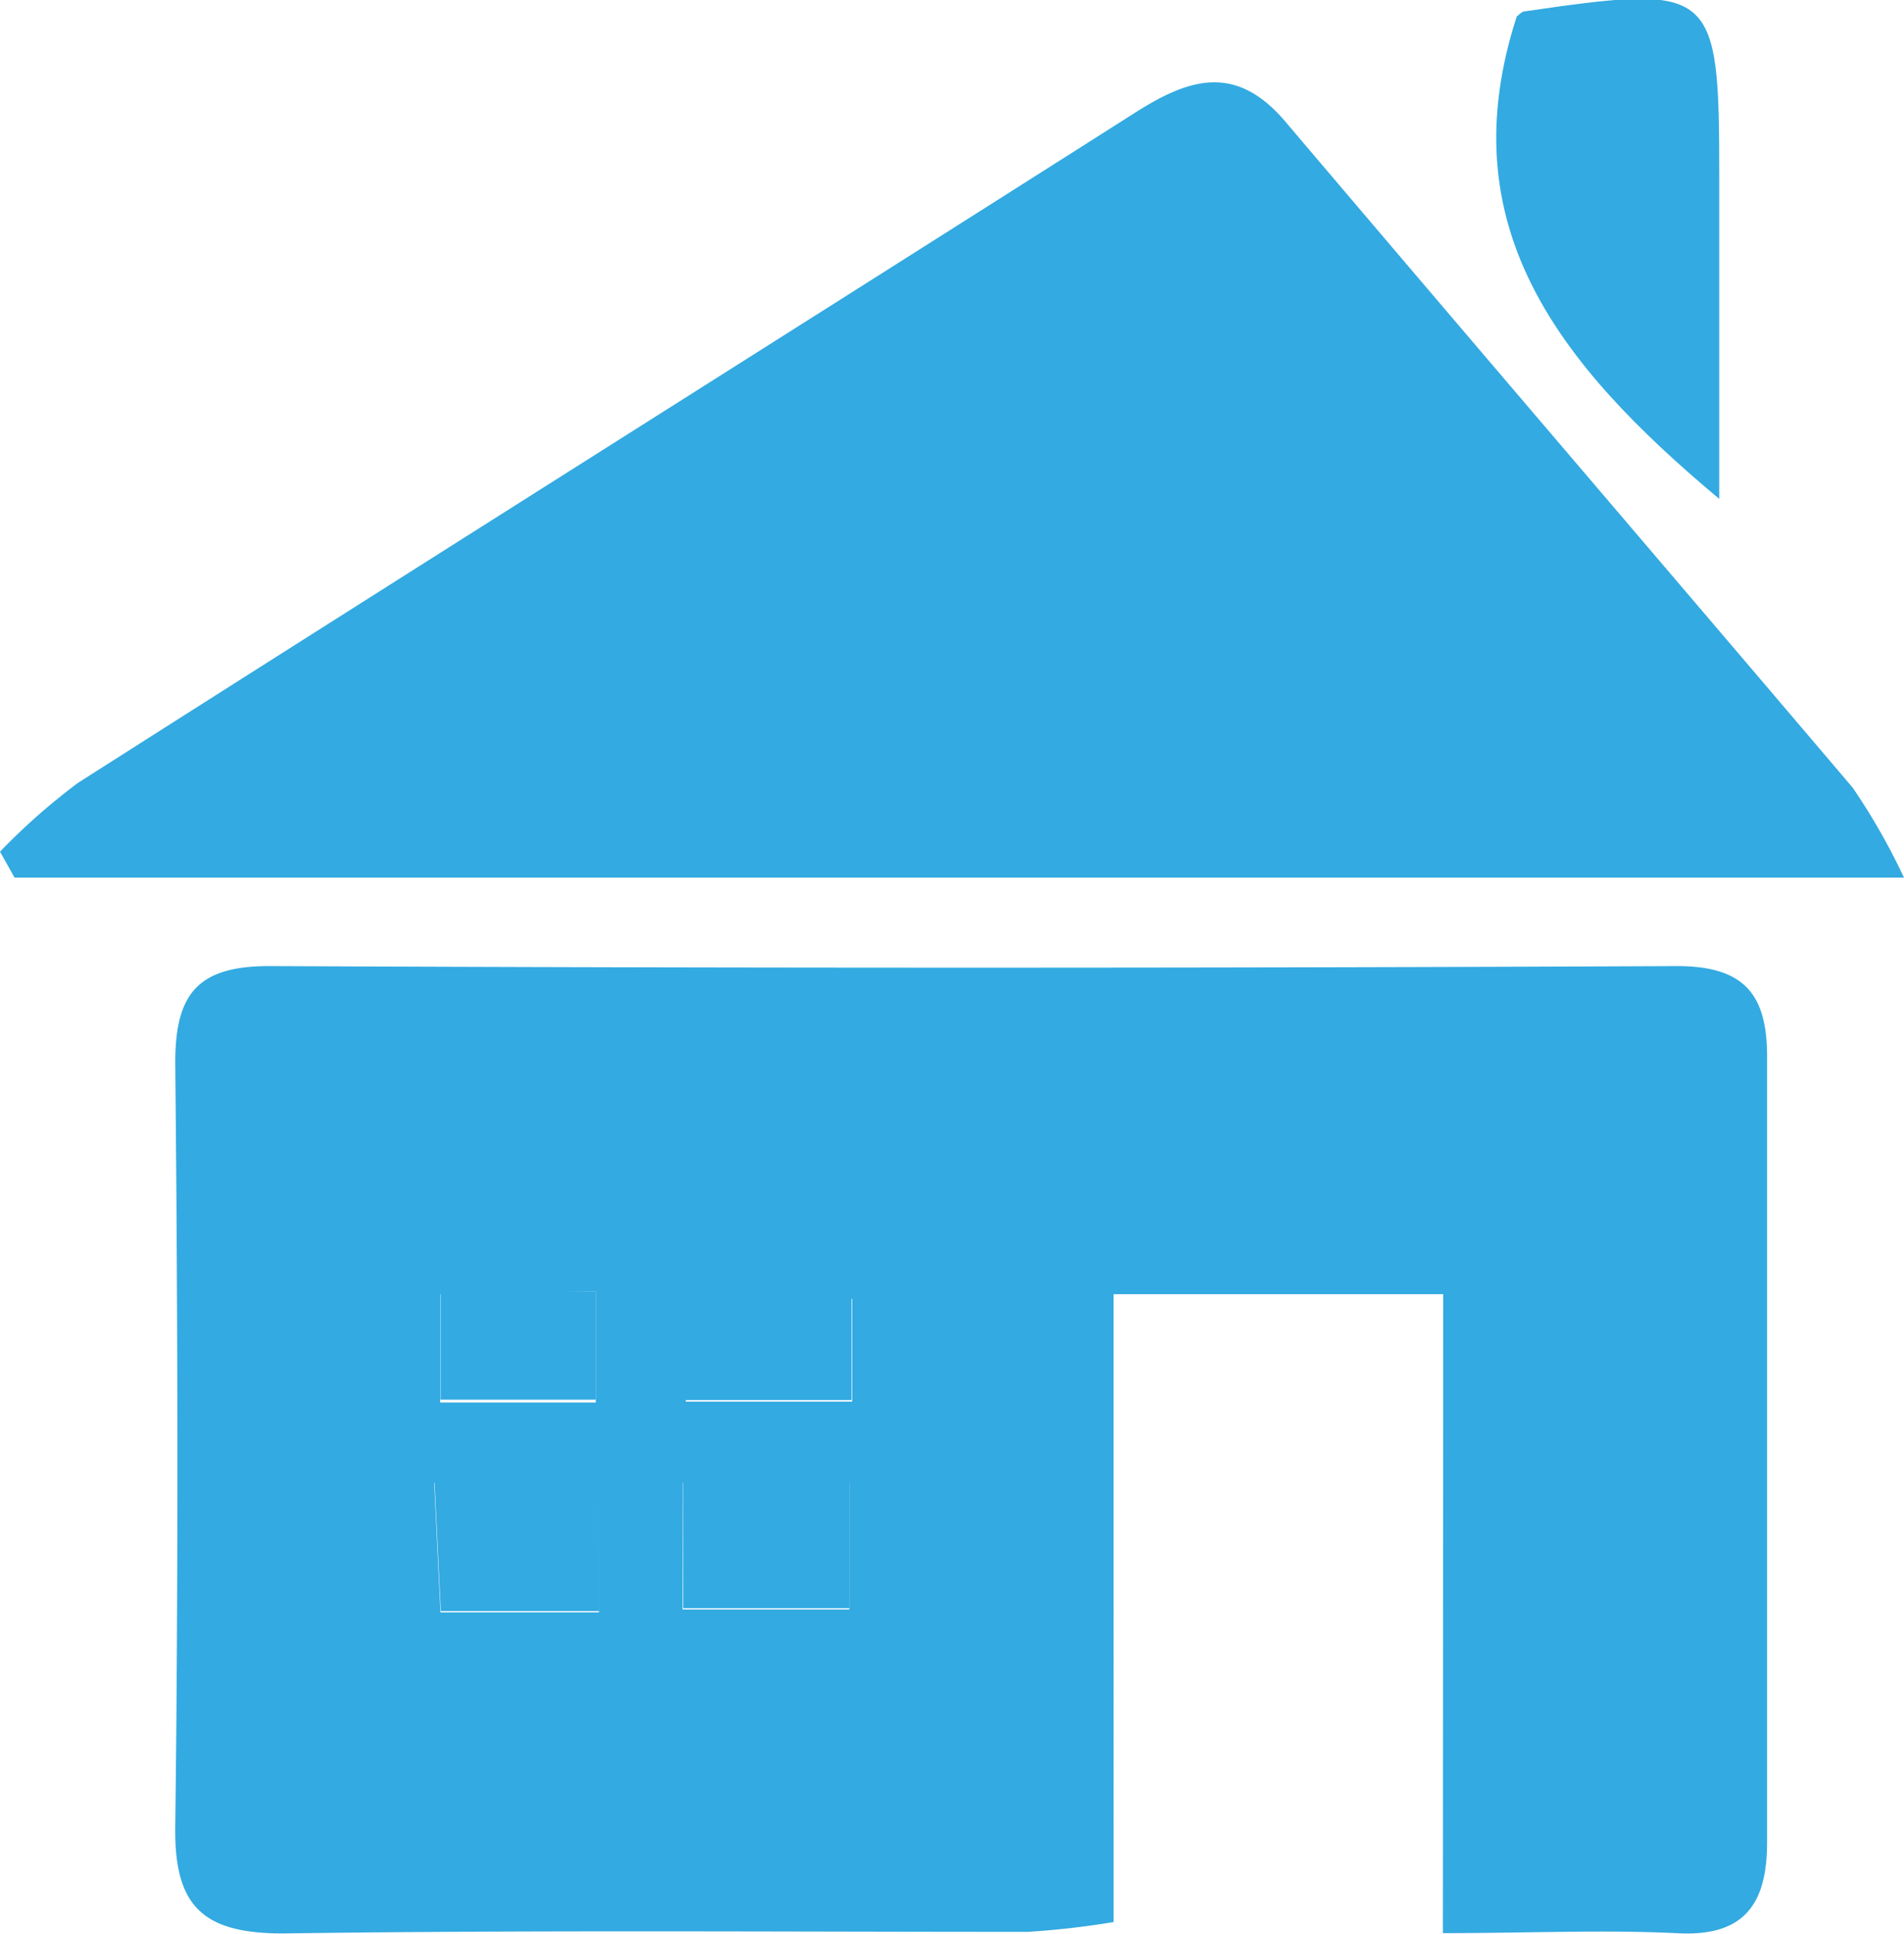 <svg id="Layer_1" data-name="Layer 1" xmlns="http://www.w3.org/2000/svg" viewBox="0 0 60.08 61.01"><defs><style>.cls-1{fill:#33aae1;}</style></defs><path class="cls-1" d="M212.74,391.09h-10.4V410.9a26.39,26.39,0,0,1-2.72.31c-7.83,0-15.66-.06-23.48.05-2.5,0-3.44-.82-3.41-3.34.1-8,.08-16.08,0-24.13,0-2.17.7-3.06,3-3.05q22.2.1,44.39,0c2.16,0,2.84.93,2.84,2.87q0,12.39,0,24.77c0,2-.76,3-2.88,2.87-2.33-.11-4.68,0-7.35,0Zm-24,9.95H194v-4h-5.25Zm-2.65-4H180.9l.2,4.09h5Zm8-5.8h-5.25v3.24h5.25Zm-13-.15v3.42H186V391Z" transform="translate(-167.2 -350.26)"/><path class="cls-1" d="M167.2,377.13a20.27,20.27,0,0,1,2.46-2.17c11.1-7.07,22.24-14.08,33.35-21.14,1.71-1.09,3.19-1.57,4.76.29,5.94,7,11.94,14,17.89,21a20.18,20.18,0,0,1,1.62,2.84H167.66Z" transform="translate(-167.2 -350.26)"/><path class="cls-1" d="M221.45,366c-5.13-4.29-8.52-8.65-6.39-15.22.07-.05.15-.15.24-.16,6-.87,6.15-.77,6.15,5.22C221.45,359.07,221.45,362.27,221.45,366Z" transform="translate(-167.2 -350.26)"/><path class="cls-1" d="M188.76,401v-4H194v4Z" transform="translate(-167.2 -350.26)"/><path class="cls-1" d="M186.11,397v4.09h-5l-.2-4.09Z" transform="translate(-167.2 -350.26)"/><path class="cls-1" d="M194.07,391.19v3.24h-5.25v-3.24Z" transform="translate(-167.2 -350.26)"/><path class="cls-1" d="M181.1,391H186v3.42H181.1Z" transform="translate(-167.2 -350.26)"/></svg>